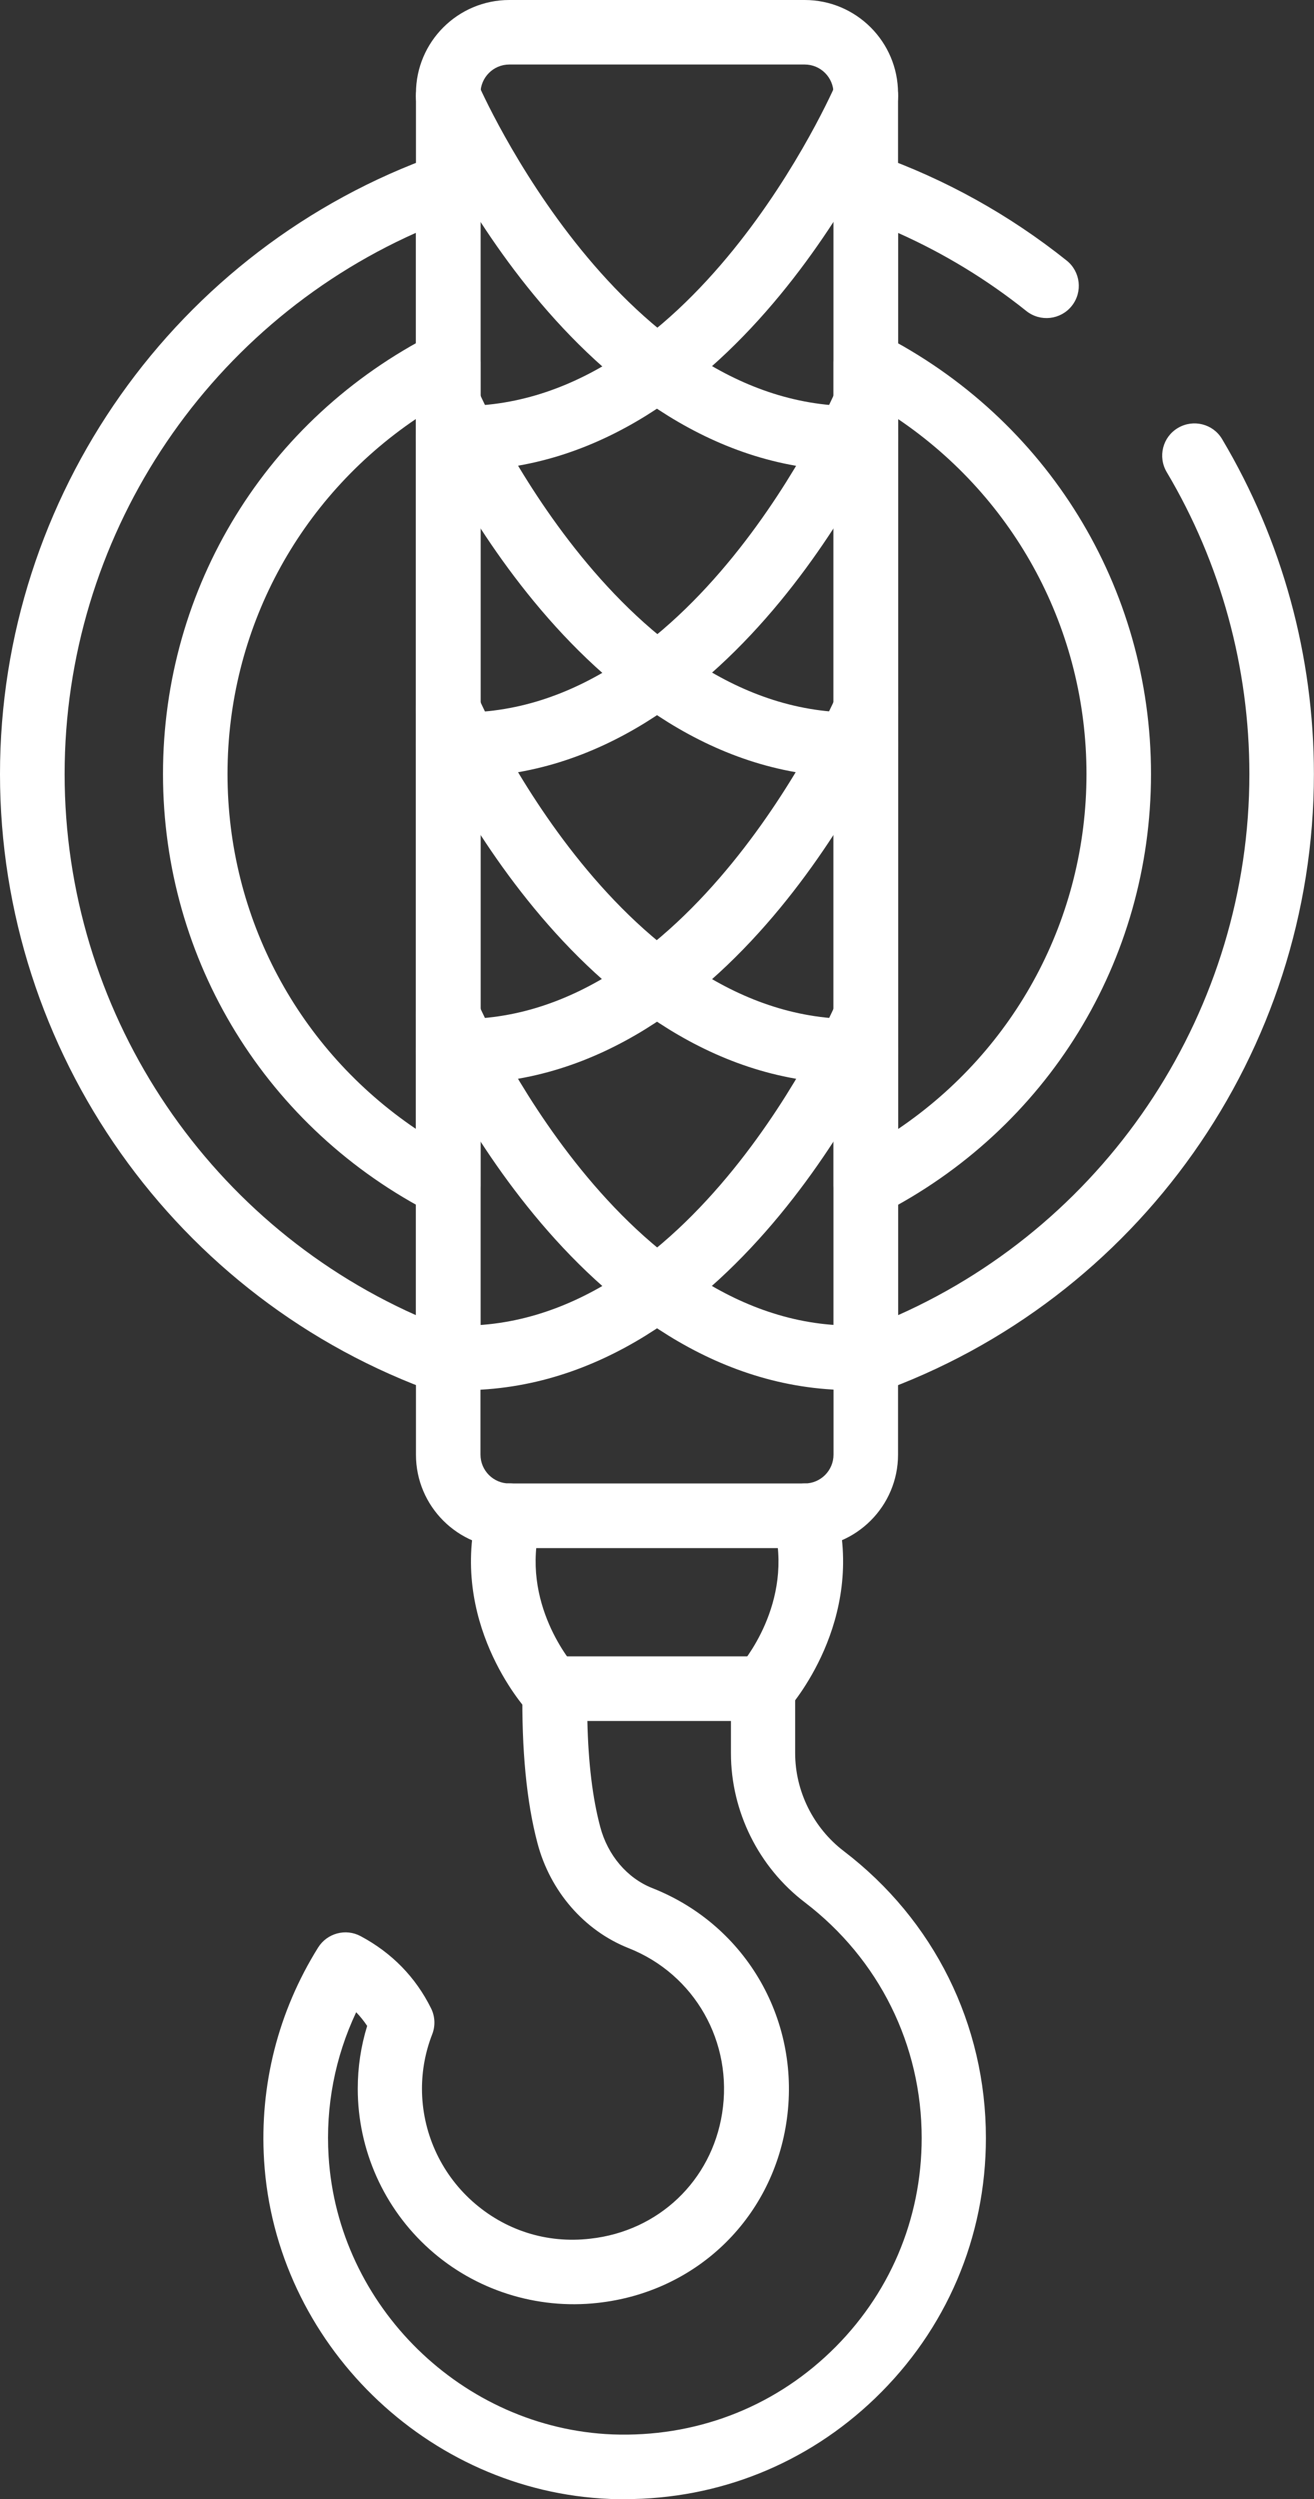 <?xml version="1.0" encoding="UTF-8"?><svg id="Layer_2" xmlns="http://www.w3.org/2000/svg" viewBox="0 0 131.16 249.49"><rect x="0" y="0" width="131.16" height="249.49" fill="#333333" stroke="none"/><defs><style>.cls-1{fill:#fff;}</style></defs><g id="_Layer_"><g><path class="cls-1" d="M44.74,121.55c-.5,0-1-.12-1.46-.35-16.66-8.47-27.01-25.31-27.01-43.94s10.35-35.47,27.01-43.94c.99-.51,2.19-.46,3.14,.13,.95,.58,1.54,1.62,1.54,2.74V118.34c0,1.12-.59,2.16-1.54,2.74-.52,.31-1.1,.47-1.68,.47Zm-3.22-79.73c-11.72,7.93-18.81,21.07-18.81,35.44s7.09,27.51,18.81,35.44V41.82Z"/><path class="cls-1" d="M86.42,121.55c-.59,0-1.17-.16-1.68-.47-.96-.59-1.54-1.63-1.54-2.74V36.2c0-1.12,.58-2.16,1.54-2.74,.95-.59,2.14-.63,3.14-.13,16.66,8.47,27.01,25.31,27.01,43.94s-10.35,35.47-27.01,43.94c-.46,.23-.96,.35-1.46,.35Zm3.22-79.73V112.71c11.72-7.93,18.81-21.07,18.81-35.44s-7.09-27.51-18.81-35.44Z"/><path class="cls-1" d="M44.74,139.26c-.36,0-.73-.06-1.08-.19C17.54,129.81,0,104.98,0,77.27S17.54,24.72,43.66,15.46c.99-.35,2.08-.2,2.94,.4,.85,.61,1.37,1.59,1.37,2.63v117.55c0,1.05-.51,2.03-1.37,2.63-.55,.39-1.2,.59-1.86,.59Zm-3.22-116.02C20.36,32.67,6.45,53.83,6.45,77.27s13.91,44.59,35.07,54.02V23.24Z"/><path class="cls-1" d="M86.42,139.26c-.66,0-1.31-.2-1.86-.59-.85-.6-1.36-1.58-1.36-2.63V18.49c0-1.05,.51-2.03,1.36-2.63,.85-.6,1.95-.76,2.94-.4,6.88,2.44,13.26,5.99,18.97,10.55,1.39,1.11,1.62,3.14,.51,4.53-1.11,1.39-3.13,1.62-4.53,.51-3.94-3.15-8.24-5.76-12.81-7.8v108.04c21.16-9.43,35.07-30.59,35.07-54.02,0-10.63-2.85-21.05-8.25-30.14-.91-1.53-.41-3.51,1.12-4.41,1.53-.91,3.51-.41,4.41,1.12,6,10.09,9.16,21.64,9.16,33.43,0,27.71-17.54,52.55-43.66,61.81-.35,.13-.71,.19-1.07,.19Z"/><path class="cls-1" d="M80.32,154.54h-29.48c-5.14,0-9.32-4.18-9.32-9.32V9.32c0-5.14,4.18-9.32,9.32-9.32h29.48c5.14,0,9.32,4.18,9.32,9.32V145.21c0,5.14-4.18,9.32-9.32,9.32ZM50.84,6.44c-1.59,0-2.88,1.29-2.88,2.88V145.21c0,1.59,1.29,2.88,2.88,2.88h29.48c1.59,0,2.88-1.29,2.88-2.88V9.32c0-1.59-1.29-2.88-2.88-2.88h-29.48Z"/><path class="cls-1" d="M62.38,249.49c-.5,0-1,0-1.51-.03-18.23-.74-33.4-15.58-34.51-33.79-.46-7.5,1.4-14.85,5.39-21.25,.9-1.44,2.76-1.94,4.25-1.14,3.12,1.67,5.49,4.1,7.03,7.21,.4,.81,.44,1.75,.11,2.59-.68,1.75-1.02,3.58-1.02,5.43,0,4.28,1.83,8.37,5.02,11.23,3.24,2.9,7.43,4.25,11.78,3.74,6.82-.75,12.1-5.78,13.16-12.52,1.12-7.09-2.73-13.88-9.35-16.49-4.41-1.75-7.81-5.66-9.08-10.47-1.09-4.11-1.59-9.32-1.5-15.48,.03-1.76,1.46-3.17,3.22-3.17h20.78c1.78,0,3.22,1.44,3.22,3.22v6.44c0,3.8,1.81,7.45,4.84,9.77,9.03,6.89,14.2,17.33,14.2,28.64,0,9.91-3.94,19.15-11.08,26.01-6.78,6.52-15.6,10.05-24.97,10.05Zm-26.83-48.61c-2.11,4.48-3.06,9.39-2.75,14.38,.92,14.96,13.36,27.15,28.34,27.76,8.16,.3,15.88-2.59,21.75-8.23,5.87-5.63,9.11-13.22,9.11-21.36,0-9.29-4.25-17.86-11.66-23.52-4.62-3.52-7.38-9.09-7.38-14.89v-3.22h-14.33c.09,4.17,.52,7.71,1.28,10.56,.75,2.85,2.7,5.14,5.22,6.13,9.44,3.73,14.93,13.39,13.35,23.48-1.51,9.64-9.07,16.85-18.82,17.92-6.1,.68-12.23-1.27-16.78-5.35-4.56-4.08-7.17-9.92-7.17-16.03,0-2.13,.31-4.23,.94-6.27-.32-.48-.68-.93-1.08-1.35Z"/><path class="cls-1" d="M76.16,171.79c-.77,0-1.55-.27-2.16-.83-1.31-1.19-1.42-3.22-.23-4.54,.23-.26,5.56-6.38,3.44-14.27-.46-1.72,.56-3.49,2.28-3.95,1.7-.46,3.48,.55,3.95,2.28,3.04,11.34-4.56,19.9-4.88,20.26-.63,.7-1.51,1.06-2.39,1.06Z"/><path class="cls-1" d="M54.99,171.79c-.88,0-1.74-.36-2.38-1.06-.32-.36-7.93-8.92-4.88-20.26,.46-1.72,2.25-2.73,3.95-2.28,1.72,.46,2.74,2.23,2.28,3.95-2.12,7.89,3.22,14.01,3.45,14.27,1.17,1.32,1.07,3.36-.25,4.54-.62,.56-1.39,.83-2.15,.83Z"/><path class="cls-1" d="M85.02,46.98c-27.52,0-42.6-34.63-43.25-36.13-.7-1.63,.07-3.52,1.7-4.22,1.64-.7,3.53,.06,4.23,1.69,.14,.33,14.5,33.24,38.57,32.19,1.79-.08,3.28,1.29,3.37,3.07,.08,1.78-1.29,3.28-3.07,3.37-.52,.03-1.04,.04-1.55,.04Z"/><path class="cls-1" d="M85.02,77.57c-27.52,0-42.6-34.63-43.25-36.13-.7-1.64,.07-3.53,1.7-4.22,1.64-.7,3.53,.06,4.23,1.69,.14,.33,14.5,33.24,38.57,32.19,1.79-.07,3.28,1.29,3.37,3.07,.08,1.78-1.29,3.28-3.07,3.37-.52,.03-1.04,.03-1.55,.03Z"/><path class="cls-1" d="M85.02,108.17c-27.52,0-42.6-34.63-43.25-36.13-.7-1.63,.07-3.52,1.7-4.22,1.64-.7,3.53,.06,4.23,1.69,.14,.33,14.5,33.25,38.57,32.19,1.79-.11,3.28,1.29,3.37,3.07,.08,1.78-1.29,3.28-3.07,3.37-.52,.02-1.04,.03-1.55,.03Z"/><path class="cls-1" d="M85.02,138.77c-27.53,0-42.61-34.63-43.25-36.13-.7-1.64,.07-3.53,1.7-4.23,1.64-.69,3.53,.06,4.23,1.7,.15,.33,14.49,33.34,38.57,32.19,1.79-.1,3.28,1.29,3.37,3.06,.08,1.78-1.29,3.29-3.07,3.37-.52,.02-1.04,.03-1.55,.03Z"/><path class="cls-1" d="M46.14,46.98c-.51,0-1.03,0-1.55-.04-1.78-.08-3.15-1.59-3.07-3.37,.08-1.78,1.6-3.19,3.37-3.07,24.14,1.15,38.43-31.85,38.57-32.19,.7-1.63,2.59-2.39,4.23-1.7,1.64,.7,2.4,2.59,1.7,4.23-.64,1.5-15.72,36.13-43.25,36.13Z"/><path class="cls-1" d="M46.14,77.57c-.51,0-1.03,0-1.55-.03-1.78-.08-3.15-1.59-3.07-3.37,.08-1.78,1.6-3.18,3.37-3.07,24.14,1.13,38.43-31.85,38.57-32.19,.7-1.64,2.59-2.39,4.23-1.7,1.64,.7,2.4,2.59,1.7,4.23-.64,1.5-15.72,36.13-43.25,36.13Z"/><path class="cls-1" d="M46.14,108.17c-.51,0-1.03,0-1.55-.03-1.78-.08-3.15-1.59-3.07-3.37,.08-1.78,1.6-3.23,3.37-3.07,23.9,1.11,38.43-31.86,38.57-32.19,.7-1.64,2.59-2.39,4.23-1.69,1.64,.7,2.4,2.59,1.7,4.22-.64,1.5-15.72,36.13-43.25,36.13Z"/><path class="cls-1" d="M46.14,138.77c-.52,0-1.03,0-1.55-.03-1.78-.08-3.15-1.59-3.07-3.37,.08-1.77,1.6-3.21,3.37-3.06,24.14,1.13,38.43-31.86,38.57-32.19,.7-1.64,2.59-2.39,4.23-1.7,1.64,.7,2.4,2.59,1.7,4.23-.64,1.5-15.73,36.13-43.25,36.13Z"/></g></g></svg>